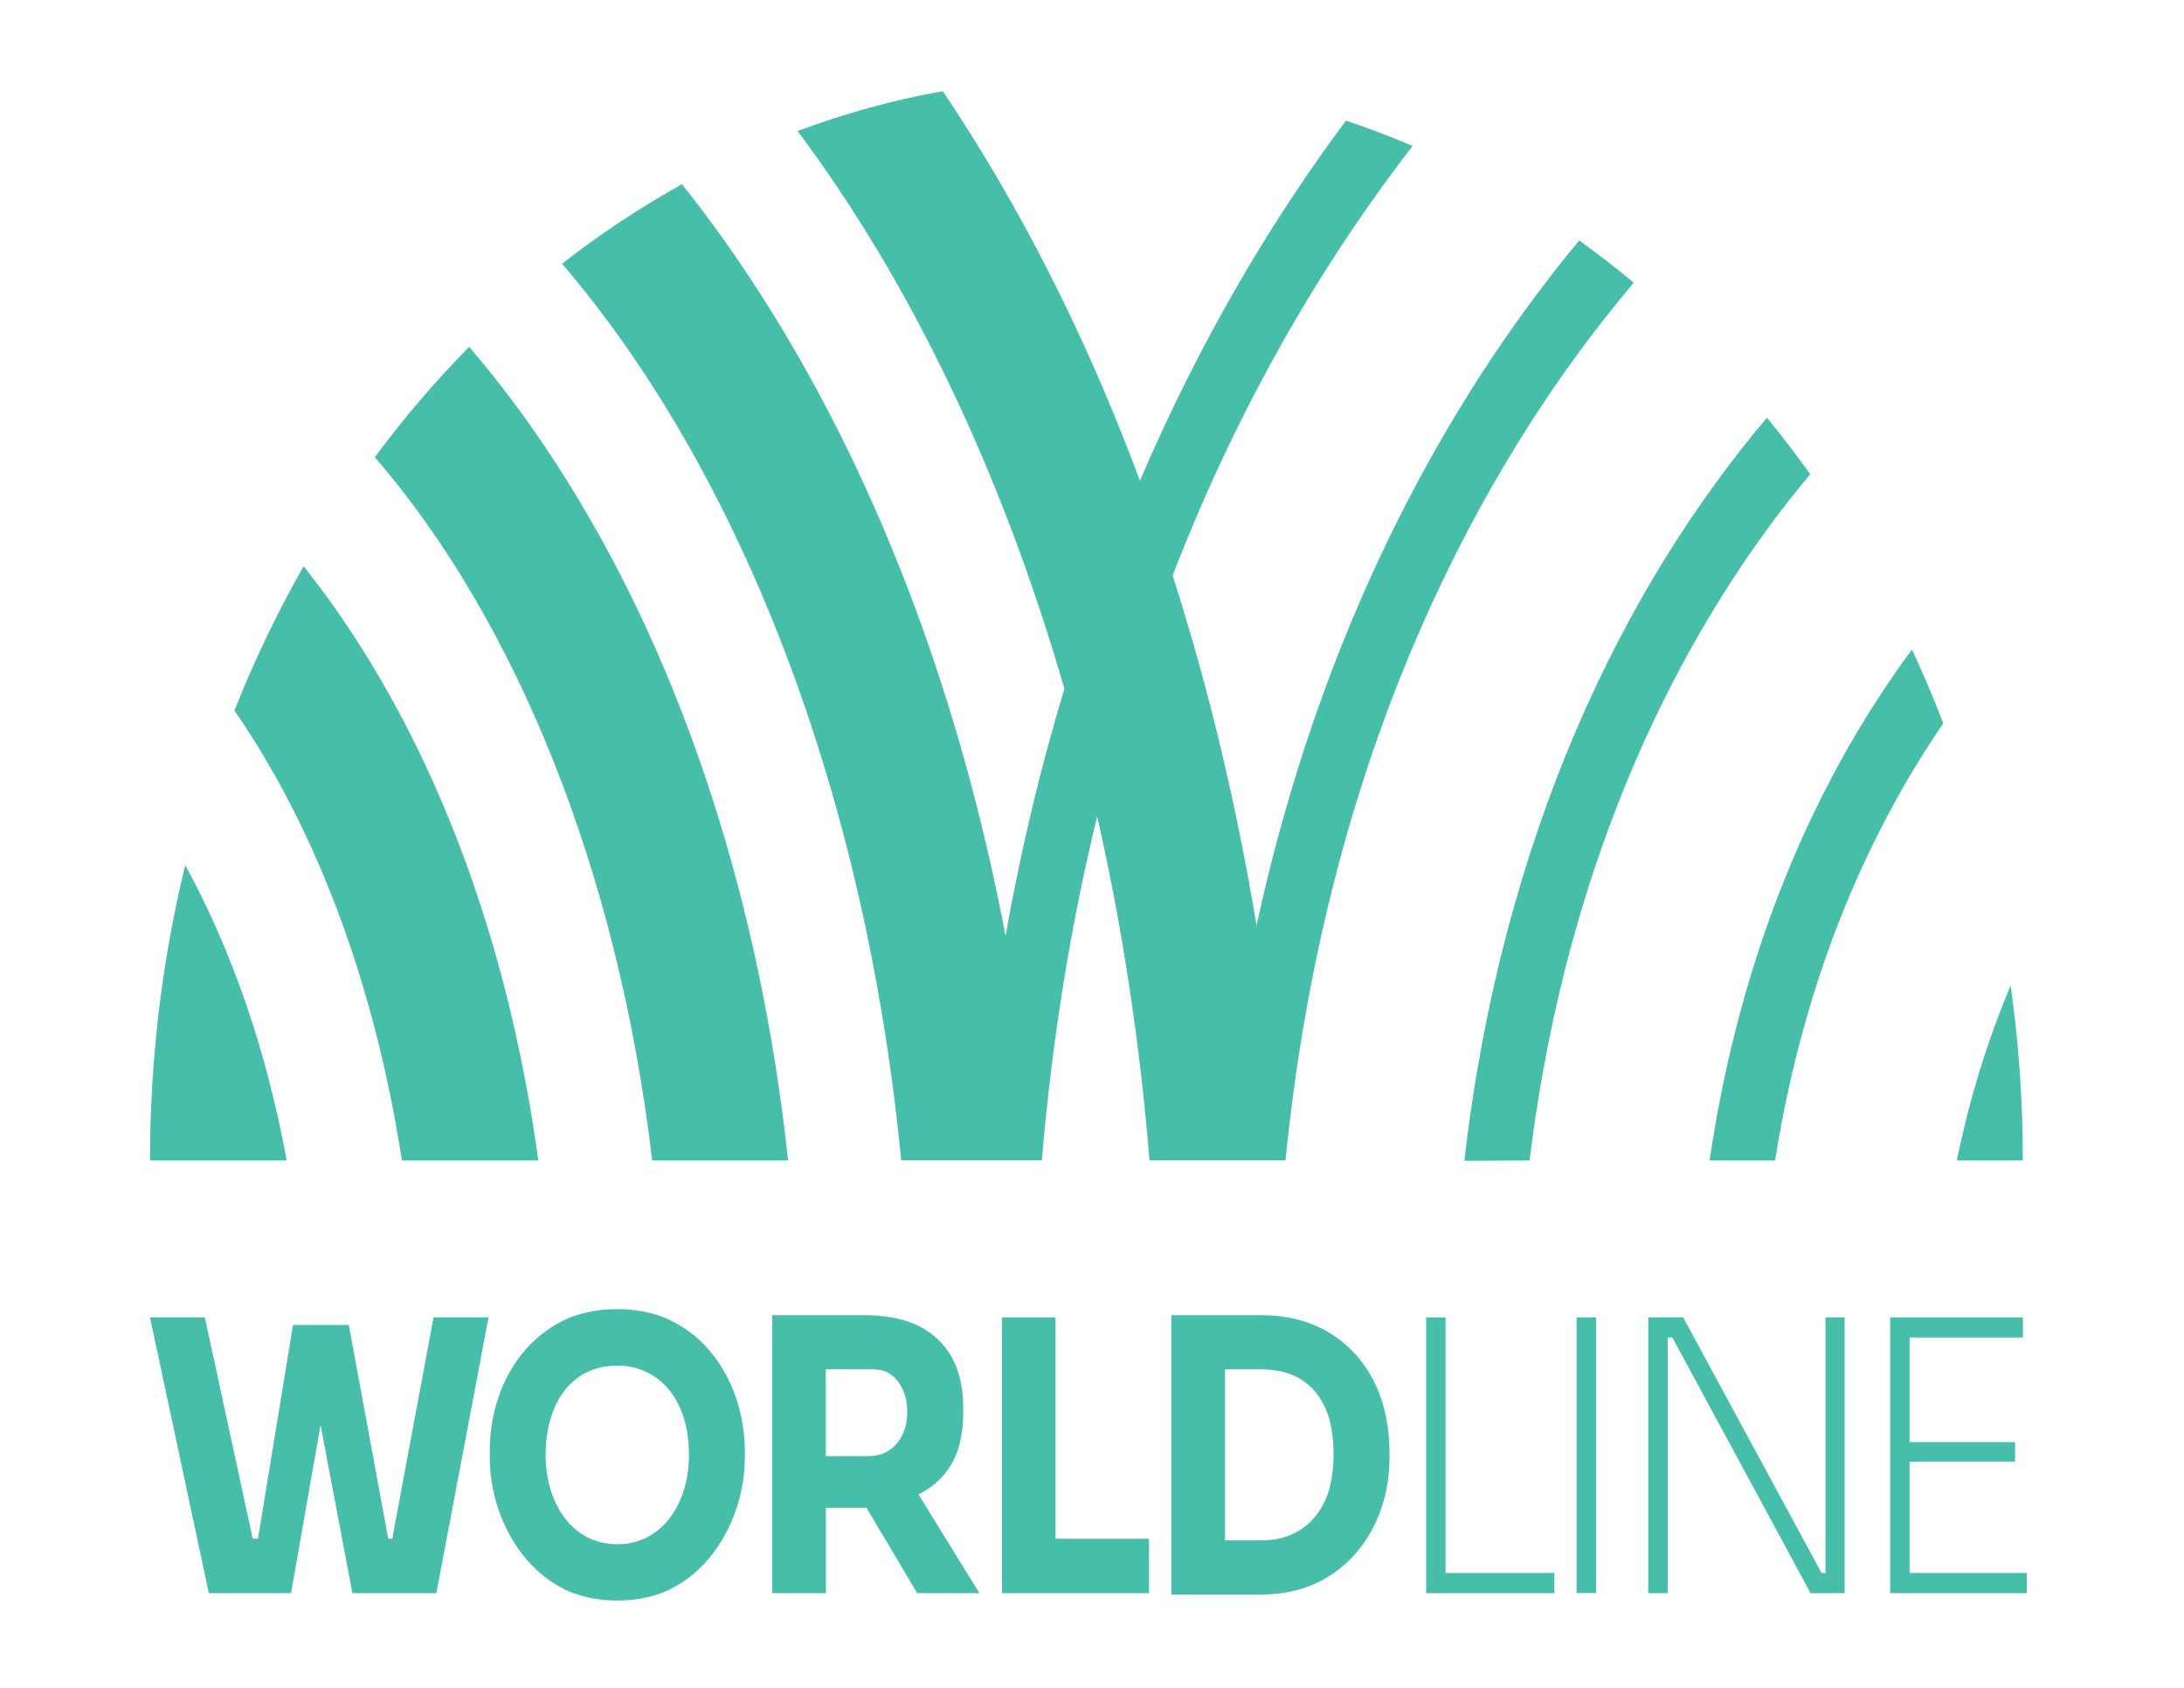 <?xml version="1.0" encoding="utf-8"?>
<!-- Generator: Adobe Illustrator 26.3.1, SVG Export Plug-In . SVG Version: 6.00 Build 0)  -->
<svg version="1.1" id="Layer_1" xmlns="http://www.w3.org/2000/svg" xmlns:xlink="http://www.w3.org/1999/xlink" x="0px" y="0px"
	 viewBox="0 0 1870.9 1445.7" style="enable-background:new 0 0 1870.9 1445.7;" xml:space="preserve">
<style type="text/css">
	.st0{fill:#46BEAA;}
</style>
<g>
	<path class="st0" d="M675.1,994c-23.4-218.4-88.3-420.3-188.7-581.2c-26.4-42.5-54.7-81-84.5-115.7c-28.9,29.3-55.9,60.8-80.8,94.5
		C442.1,531.8,529.4,745.9,558.7,994H675.1z"/>
	<path class="st0" d="M461.1,994c-22.1-163.1-72.9-313.4-149-435.2c-16.5-26.4-33.9-51-52-73.8c-22.4,39.2-42.2,80.5-59.3,123.6
		C270,708.4,321,842.1,344.3,994L461.1,994L461.1,994z"/>
	<path class="st0" d="M158.7,741c-19.7,80.5-30.2,165.4-30.2,253h117.1C228.7,901.4,199.3,815.4,158.7,741z"/>
	<path class="st0" d="M1101.2,994c34.4-345.5,161.8-578.1,271.2-718.5c9-11.5,18.1-22.6,27.1-33.4c-15.1-12.7-30.8-24.7-46.7-36.1
		c-7.3,8.7-14.5,17.6-21.5,26.7c-93.4,119.5-198.9,302.5-254.9,560c-17.2-103.9-41.2-204.2-71.9-299.8
		c60.8-157,136.2-278.2,205.6-367.9c-18.7-8-37.8-15.2-57.1-21.7c-59.7,80.1-122.4,182.1-176.5,308.5
		C937.6,307,890.1,209.1,835,120.4c-9-14.4-18.1-28.6-27.4-42.3c-42.7,7.5-84.2,19.2-124.4,34.1C779.6,240.9,858,403.9,911.8,590
		c-19.9,65.6-36.9,135.9-50.4,211.6c-37.9-199.6-106-382.8-200.7-535.1c-24.3-39-49.8-75.3-76.5-108.7
		c-35.7,19.9-70.1,42.6-102.7,68.1c152.2,177.9,260,452.1,290.5,768h120.5c9-107,25.5-205.1,47.4-294.6
		c21.3,93.8,36.5,192.4,44.8,294.6h116.5L1101.2,994L1101.2,994z"/>
	<path class="st0" d="M1310.3,994c33.1-269.8,134.4-453.1,222.2-565.4c6.1-7.7,12.2-15.2,18.2-22.4c-11.9-16.6-24.2-32.9-37.1-48.4
		c-123.6,146.2-227.1,358.5-259.2,636.5L1310.3,994L1310.3,994z"/>
	<path class="st0" d="M1520.6,994c26.5-167.3,86.1-289.8,144.1-374.4c-8.3-21.6-17.2-42.6-26.8-63.3
		c-80.5,108.7-146.4,254.6-173.4,437.7H1520.6z"/>
	<path class="st0" d="M1722.4,844.2c-19.1,45.2-35,95.2-46.1,149.8h56.5C1732.9,943,1729.3,893,1722.4,844.2z"/>
	<polygon class="st0" points="904.2,1128.4 858.3,1128.4 858.3,1364.6 984.3,1364.6 984.3,1318 904.2,1318 	"/>
	<polygon class="st0" points="1238.3,1128.4 1221.7,1128.4 1221.7,1364.6 1331.5,1364.6 1331.5,1347.3 1238.3,1347.3 	"/>
	<rect x="1350.6" y="1128.4" class="st0" width="16.6" height="236.1"/>
	<polygon class="st0" points="1635.8,1347.3 1635.8,1251.9 1726.2,1251.9 1726.2,1235.2 1635.8,1235.2 1635.8,1145.6 1732.9,1145.6 
		1732.9,1128.4 1619.2,1128.4 1619.2,1364.6 1736.3,1364.6 1736.3,1347.3 	"/>
	<polygon class="st0" points="1563.8,1347.3 1560.4,1347.3 1441.9,1128.4 1412,1128.4 1412,1364.6 1428.6,1364.6 1428.6,1145.6 
		1432.6,1145.6 1551,1364.6 1580.2,1364.6 1580.2,1128.4 1563.8,1128.4 	"/>
	<polygon class="st0" points="336,1318 332.6,1318 298.8,1134.9 251,1134.9 221,1318 216.5,1318 175.5,1128.4 128.5,1128.4 
		178.9,1364.6 249.3,1364.6 274.6,1220.6 301.9,1364.6 373.8,1364.6 418.5,1128.4 371.4,1128.4 	"/>
	<path class="st0" d="M1162.4,1161.4c-21.8-24.7-50.4-35.1-83.1-34.9h-75.9v239.3h75.9c18.5,0,34.7-3.3,48.5-9.9
		c26.1-12.2,45.8-35.1,55.6-64.2c5.5-16.1,7.3-32.7,6.8-49.5C1190.1,1212.1,1181.2,1182.8,1162.4,1161.4z M1138,1277.8
		c-5.8,17.5-16.6,30-31.7,36.6c-7.7,3.4-16.3,5-26.1,5h-30.8v-146.5h30.8c9.8,0,18.4,1.5,26.1,4.5c15.3,6,25.9,18.3,31.7,35.6
		C1143.7,1231.2,1143.9,1259.3,1138,1277.8z"/>
	<path class="st0" d="M576.1,1131.8c-26.1-14-68.8-14-94.9,0c-25.9,13.2-45.4,37.1-54.8,66.9c-5.5,16.6-7.3,33.4-6.8,50.7
		c0.3,45.2,23.9,90.7,60.9,110.2c26.2,15.1,70.4,15.1,96.6,0c37.1-19.5,60.6-65.1,60.9-110.2c1.2-32.4-8.3-65.4-27.7-89.5
		C601,1148,589.7,1138.8,576.1,1131.8z M528.8,1322.7c-39,0-61.4-35.4-61.4-76.5c0-42.6,21-76.5,61.4-76.5
		c34.2,0,61.4,27.2,61.4,76.5C590.2,1287.6,567.3,1322.7,528.8,1322.7z"/>
	<path class="st0" d="M814.9,1254.3c7.6-12.3,10.8-30.5,10.2-48.6c0-17.5-3.4-32-10.1-43.8c-15.9-27-43.6-35.1-73.1-35.4h-80.3
		v238.1h45.9v-73.1c0.9,0,33.8,0,34.8,0l43.4,73.1H839l-52.2-84.6C798.7,1274.2,808,1265.8,814.9,1254.3z M772.9,1229.2
		c-6.1,12.2-16.3,18-28.9,18h-36.6v-74.3h36.8c6.7,0,12.4,0.2,17.3,3.3c4.9,3.1,8.7,7.5,11.4,13.2
		C778.5,1200.3,778.7,1218.1,772.9,1229.2z"/>
</g>
</svg>
